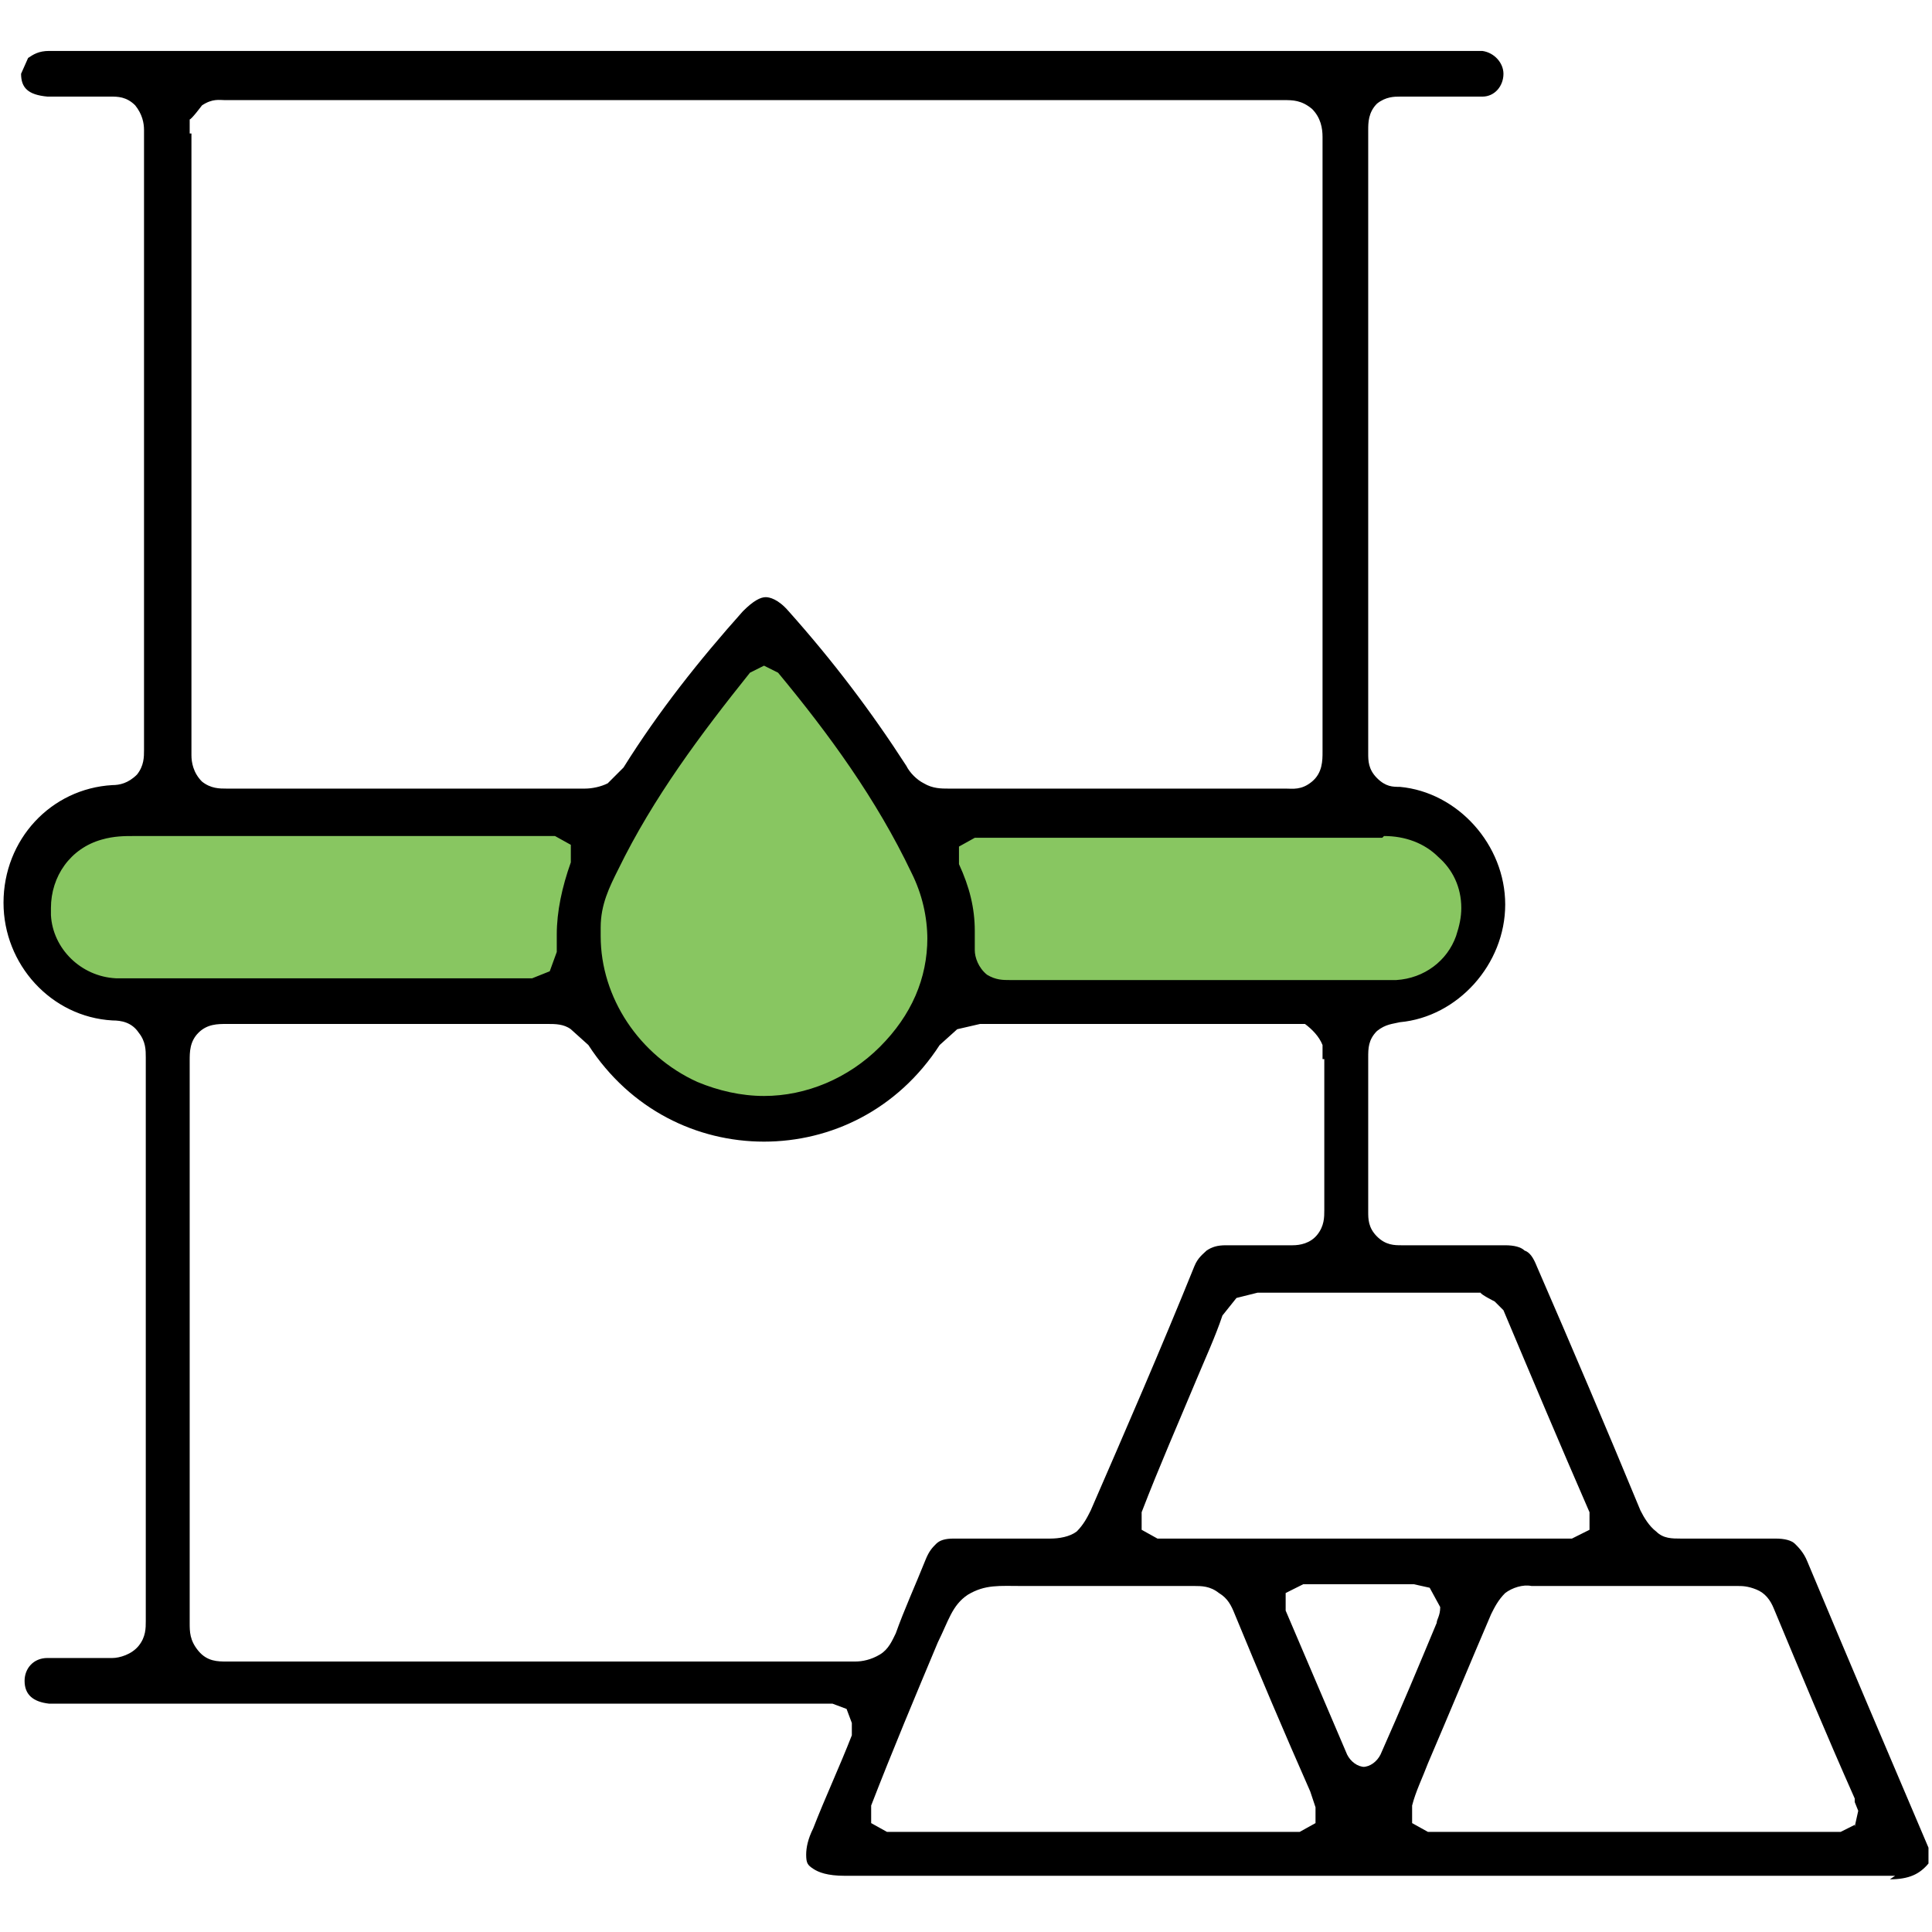 <svg xmlns="http://www.w3.org/2000/svg" viewBox="0 0 110 110"><g><g id="Layer_1"><g><polygon points="8.8 57.9 4.5 56.2 1.7 52.6 2.9 47.6 6.4 46.2 35.2 46.3 43.2 36.1 52.5 46.4 77.5 46.2 83.4 48.7 83.9 54.1 79.6 57.5 54.2 57.4 48.8 62.5 42.6 63.7 36.8 61.2 32 57 8.8 57.9" fill="#88c661"></polygon><path d="M107.6,107c1.1,0,1.7-.3,2.2-.9v-.9c-2.3-5.4-4.6-10.8-6.9-16.3-.2-.5-.5-.8-.7-1-.2-.2-.6-.3-1.1-.3h-.1c-.5,0-1,0-1.5,0-.8,0-1.5,0-2.2,0s-1,0-1.5,0h-.1c-.5,0-1,0-1.4-.4-.4-.3-.7-.8-.9-1.2-1.9-4.6-3.9-9.3-5.9-13.9-.2-.5-.4-.8-.7-.9-.2-.2-.6-.3-1.1-.3h0s-1.1,0-1.1,0c-.8,0-1.7,0-2.5,0s-1.5,0-2.2,0h-.1c-.4,0-.9,0-1.4-.5-.5-.5-.5-1-.5-1.4h0c0-1.5,0-3,0-4.4s0-3,0-4.4h0c0-.5,0-1,.5-1.5.5-.4.9-.4,1.3-.5,3.3-.3,6-3.3,6-6.7h0c0-3.4-2.7-6.4-6-6.7-.4,0-.8,0-1.3-.5-.5-.5-.5-1-.5-1.4h0s0,0,0,0c0-5.8,0-11.7,0-17.5s0-12,0-18h0c0-.4,0-1,.5-1.5.5-.4,1-.4,1.3-.4h.1c.8,0,1.6,0,2.3,0s1.5,0,2.3,0c.7,0,1.2-.6,1.2-1.3h0c0-.6-.5-1.2-1.2-1.3h-1.1c-21.2,0-42.4,0-63.6,0H2.8c-.6,0-.9.2-1.2.4l-.4.9h0c0,.8.4,1.2,1.5,1.3.6,0,1.2,0,1.8,0s1.1,0,1.6,0h.2c.4,0,.9,0,1.4.5.4.5.5,1,.5,1.4h0s0,0,0,0c0,6,0,12.1,0,18.1s0,11.5,0,17.2h0c0,.4,0,.9-.4,1.4-.5.5-1,.6-1.4.6-3.5.2-6.2,3.1-6.2,6.7h0c0,3.5,2.7,6.5,6.2,6.7.5,0,1.1.1,1.5.7.4.5.4,1,.4,1.4h0c0,5.3,0,10.6,0,15.8s0,10.9,0,16.3h0c0,.4,0,.9-.4,1.4-.4.5-1.1.7-1.5.7h-.2c-.6,0-1.2,0-1.7,0s-1.2,0-1.8,0c-.8,0-1.3.6-1.3,1.3h0c0,.8.5,1.2,1.4,1.3h1.1s0,0,0,0c12.1,0,24.2,0,36.3,0h7.2l.8.3.3.8v.3s0,.4,0,.4c-.7,1.8-1.5,3.5-2.2,5.3-.3.6-.4,1.1-.4,1.5,0,.5.1.6.4.8.3.2.8.4,1.8.4h4.6c5.8,0,11.7,0,17.5,0,12.6,0,25.2,0,37.7,0h0ZM83.8,73.6h.5c0,.1.8.5.8.5l.5.5c1.6,3.8,3.2,7.6,4.9,11.5v1c0,0-1,.5-1,.5h-23.6l-.9-.5v-1c1-2.6,2.1-5.1,3.1-7.5.5-1.2,1.1-2.5,1.5-3.7l.8-1,1.2-.3h0c2.1,0,4.1,0,6.2,0s4,0,6,0ZM78.8,47.6c1.2,0,2.3.4,3.1,1.2.8.7,1.3,1.7,1.3,2.9,0,.5-.1,1-.3,1.6-.5,1.4-1.8,2.4-3.4,2.5-.6,0-1.1,0-1.7,0h-.7s0,0,0,0h0c-.7,0-1.4,0-2.1,0-2.2,0-4.5,0-6.7,0-3.6,0-7.2,0-10.8,0h0c-.4,0-.8,0-1.3-.3-.5-.4-.7-1-.7-1.4v-.4s0-.7,0-.7c0-1.3-.3-2.5-.9-3.8v-1c0,0,.9-.5.9-.5h.7c0,0,0,0,0,0,4.3,0,8.5,0,12.8,0s6.5,0,9.7,0ZM10.8,7.6v-.8c.1,0,.7-.8.7-.8.6-.4,1-.3,1.3-.3h.1c6.3,0,12.6,0,18.8,0s7.5,0,11.3,0,8.3,0,12.5,0c5.9,0,11.8,0,17.6,0h0c.5,0,1,0,1.6.5.5.5.6,1.1.6,1.6h0c0,5.8,0,11.6,0,17.4s0,11.7,0,17.6h0s0,0,0,0h0c0,.5,0,1.2-.6,1.7-.6.5-1.1.4-1.5.4h0c-3.2,0-6.3,0-9.5,0s-6.5,0-9.7,0h0c-.4,0-.9,0-1.4-.3-.4-.2-.8-.6-1-1-2-3.1-4.2-6-6.7-8.8-.6-.7-1.1-.8-1.3-.8-.3,0-.7.2-1.3.8-2.5,2.8-4.8,5.7-6.8,8.9l-.9.9c-.4.2-.9.3-1.3.3h0c-3.4,0-6.9,0-10.3,0s-6.7,0-10.1,0h0c-.4,0-.9,0-1.4-.4-.5-.5-.6-1.1-.6-1.5h0s0,0,0,0c0-5.8,0-11.7,0-17.5s0-11.9,0-17.9h0ZM52.8,53.4c0,2.3-.9,4.4-2.7,6.2-1.8,1.8-4.2,2.8-6.6,2.8-1.3,0-2.6-.3-3.8-.8-3.3-1.5-5.5-4.8-5.5-8.3v-.5c0-1.3.5-2.3,1-3.3,2-4.1,4.7-7.7,7.5-11.2l.8-.4.8.4c2.9,3.5,5.6,7.2,7.6,11.4.6,1.2.9,2.5.9,3.8ZM9,55.7c-.8,0-1.6,0-2.4,0-2-.1-3.6-1.7-3.7-3.6v-.4c0-1.8,1.1-3.4,2.9-3.9.7-.2,1.3-.2,1.8-.2h.1c4.6,0,9.2,0,13.8,0s5.9,0,8.9,0h1.2l.9.5v1c-.5,1.4-.8,2.8-.8,4.1v.8s0,.2,0,.2l-.4,1.1-1,.4h-.6c-3.8,0-7.7,0-11.5,0s-4.8,0-7.2,0h0c-.6,0-1.2,0-1.8,0ZM48.4,94.6v-1.1s0,1.1,0,1.1c-3.2,0-6.3,0-9.5,0s-5.6,0-8.4,0-5.7,0-8.6,0-6,0-9,0h0c-.5,0-1.1,0-1.6-.6-.5-.6-.5-1.1-.5-1.6h0c0-5.3,0-10.7,0-16s0-10.7,0-16h0c0-.5,0-1.1.5-1.6.5-.5,1.1-.5,1.6-.5h0c3,0,6,0,9,0s6.2,0,9.3,0h0c.4,0,.9,0,1.3.3l1,.9c2.4,3.7,6.2,5.5,10,5.5,3.8,0,7.6-1.8,10-5.5l1-.9,1.3-.3h0c2.9,0,5.8,0,8.8,0s5.7,0,8.6,0h1.1c.4.3.8.7,1,1.2v.8c.1,0,.1,0,.1,0,0,1.4,0,2.7,0,4.1s0,3,0,4.5h0c0,.4,0,.9-.4,1.4-.4.5-1,.6-1.4.6h-.2c-.4,0-.8,0-1.3,0s-1.2,0-1.8,0h-.5s0,0,0,0c-.5,0-.8.1-1.1.3-.2.2-.5.4-.7.9-1.9,4.7-3.9,9.3-5.9,13.9-.2.4-.4.8-.8,1.2-.4.3-1,.4-1.5.4h-.2c-.6,0-1.1,0-1.7,0s-1.5,0-2.3,0-.9,0-1.3,0h0c-.5,0-.8.1-1,.3-.2.2-.4.4-.6.9-.6,1.5-1.2,2.8-1.7,4.2-.2.4-.4.9-.9,1.2-.5.3-1,.4-1.4.4h0ZM74.9,103.8l-.9.5h-23.5l-.9-.5v-1c1.2-3.1,2.5-6.2,3.8-9.3.6-1.2.8-2.1,1.7-2.7,1-.6,1.8-.5,3.1-.5h0c1.7,0,3.5,0,5.2,0s3.1,0,4.6,0h0c.4,0,.9,0,1.4.4.5.3.7.7.9,1.2,1.4,3.4,2.8,6.7,4.3,10.1h0s.3.9.3.9v1ZM77.7,100.6c-.4,0-.8-.3-1-.7-1.2-2.8-2.3-5.4-3.5-8.2v-1c0,0,1-.5,1-.5,1.2,0,2.4,0,3.6,0s1.8,0,2.7,0h0,0l.9.2.6,1.1c0,.5-.2.7-.2.9-1,2.4-2,4.8-3.2,7.5-.2.4-.6.7-1,.7ZM105.6,103.9l-.8.4h-23.5l-.9-.5v-1c.2-.8.6-1.6.9-2.4,1.2-2.8,2.4-5.7,3.6-8.5.2-.4.4-.8.8-1.2.4-.3,1-.5,1.5-.4h0c1.9,0,3.8,0,5.6,0s4.1,0,6.1,0h0,0c.3,0,.6,0,1.1.2.5.2.8.6,1,1.1,1.5,3.6,3,7.2,4.6,10.8v.2c0,0,.2.5.2.5l-.2.9Z"></path></g></g></g></svg>